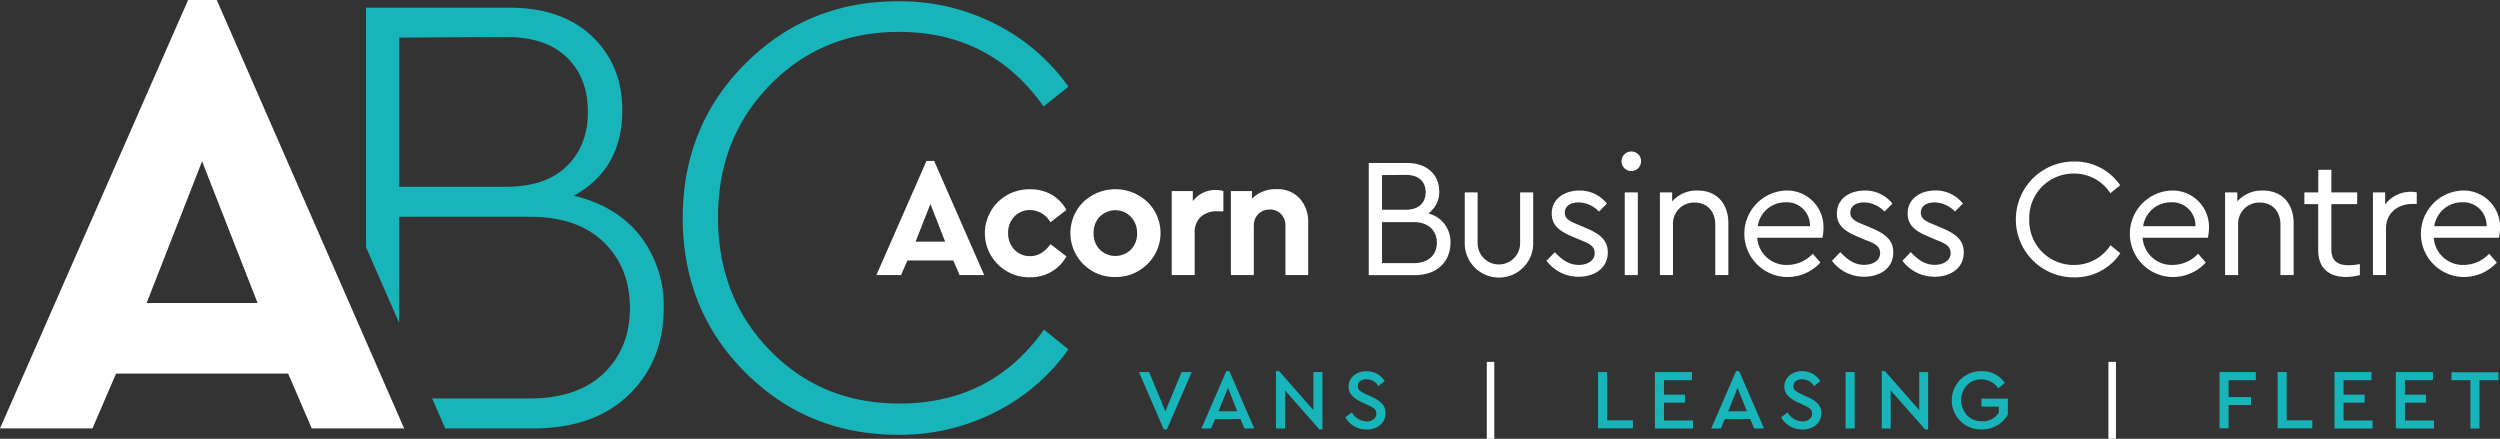 <svg xmlns="http://www.w3.org/2000/svg" width="627.07" height="110.06" viewBox="0 0 627.07 110.06"><rect x="0" y="0" width="627.07" height="110.06" fill="#333333" stroke="none"/><defs><style>.cls-1{fill:#17b4ba;}.cls-2{fill:#fff;}</style></defs><title>abc-logo</title><g id="Layer_2" data-name="Layer 2"><g id="Layer_1-2" data-name="Layer 1"><path class="cls-1" d="M298.92,93.33l-6.23,14.37h-.78l-6.23-14.37h2.55l4.07,9.83,4.07-9.83Z"/><path class="cls-1" d="M311.15,105.11h-6.37l-1,2.36h-2.42l6.23-14.38h.77l6.24,14.38h-2.45ZM308,97.29l-2.36,5.87h4.69Z"/><path class="cls-1" d="M331.71,93.33V107.7h-.78l-8.61-9.78v9.55h-2.27V93.09h.79l8.59,9.77V93.33Z"/><path class="cls-1" d="M345.45,93.79a5.21,5.21,0,0,1,1.87,1.83l-1.59,1.22a3.44,3.44,0,0,0-3-1.71,2.6,2.6,0,0,0-1.52.44,1.47,1.47,0,0,0-.62,1.27,1.4,1.4,0,0,0,.45,1.12,8.24,8.24,0,0,0,1.52.9l1.59.73a7.73,7.73,0,0,1,2.55,1.71,3.34,3.34,0,0,1,.83,2.31,3.67,3.67,0,0,1-1.34,3,5.08,5.08,0,0,1-3.39,1.12,6.11,6.11,0,0,1-3.13-.81,6,6,0,0,1-2.21-2.25l1.61-1.22a4.48,4.48,0,0,0,3.71,2.25,2.74,2.74,0,0,0,1.76-.54,1.72,1.72,0,0,0,.68-1.43,1.51,1.51,0,0,0-.48-1.18,7,7,0,0,0-1.6-.94l-1.56-.73a7.31,7.31,0,0,1-2.43-1.63,3.2,3.2,0,0,1-.87-2.29,3.46,3.46,0,0,1,1.28-2.78,4.87,4.87,0,0,1,3.17-1.06A5.32,5.32,0,0,1,345.45,93.79Z"/><path class="cls-2" d="M374.81,110.06h-1.88V90.76h1.88Z"/><path class="cls-1" d="M403.1,105.43h6.47v2h-8.74V93.33h2.27Z"/><path class="cls-1" d="M424.37,95.37h-7V99h5.29v2h-5.29v4.47h7.29v2h-9.56V93.33h9.3Z"/><path class="cls-1" d="M439,105.11h-6.36l-1,2.36h-2.42l6.24-14.38h.77l6.23,14.38H440Zm-3.17-7.82-2.35,5.87h4.69Z"/><path class="cls-1" d="M454.71,93.79a5.21,5.21,0,0,1,1.87,1.83L455,96.84a3.44,3.44,0,0,0-3-1.71,2.6,2.6,0,0,0-1.52.44,1.47,1.47,0,0,0-.62,1.27,1.4,1.4,0,0,0,.45,1.12,8.24,8.24,0,0,0,1.52.9l1.59.73A7.73,7.73,0,0,1,456,101.3a3.34,3.34,0,0,1,.83,2.31,3.67,3.67,0,0,1-1.34,3,5.08,5.08,0,0,1-3.39,1.12,6.11,6.11,0,0,1-3.13-.81,6,6,0,0,1-2.21-2.25l1.61-1.22a4.48,4.48,0,0,0,3.71,2.25,2.72,2.72,0,0,0,1.76-.54,1.72,1.72,0,0,0,.68-1.43,1.51,1.51,0,0,0-.48-1.18,7,7,0,0,0-1.6-.94l-1.56-.73a7.31,7.31,0,0,1-2.43-1.63,3.2,3.2,0,0,1-.87-2.29,3.46,3.46,0,0,1,1.28-2.78A4.87,4.87,0,0,1,452,93.09,5.32,5.32,0,0,1,454.71,93.79Z"/><path class="cls-1" d="M465.21,107.47h-2.28V93.33h2.28Z"/><path class="cls-1" d="M483.63,93.33V107.7h-.78l-8.61-9.78v9.55H472V93.09h.79l8.6,9.77V93.33Z"/><path class="cls-1" d="M502.86,96.05l-1.65,1.35A5,5,0,0,0,497,95.17a4.89,4.89,0,0,0-3.67,1.48,5.64,5.64,0,0,0,.05,7.52,5,5,0,0,0,3.75,1.5,4.76,4.76,0,0,0,4.22-2.14V102H497v-2h6.62v4a7.1,7.1,0,0,1-2.7,2.71,7.61,7.61,0,0,1-3.9,1,7.28,7.28,0,0,1-5.3-2.09,7.35,7.35,0,0,1,0-10.41,7.29,7.29,0,0,1,5.3-2.11A6.78,6.78,0,0,1,502.86,96.05Z"/><path class="cls-2" d="M530.74,110.06h-1.89V90.76h1.89Z"/><path class="cls-1" d="M565.84,95.37H559v4.22h5.61v2H559v5.83h-2.27V93.33h9.08Z"/><path class="cls-1" d="M573.57,105.43H580v2H571.3V93.33h2.27Z"/><path class="cls-1" d="M594.83,95.37h-7V99h5.29v2h-5.29v4.47h7.28v2h-9.55V93.33h9.29Z"/><path class="cls-1" d="M610.23,95.37h-7V99h5.29v2h-5.29v4.47h7.28v2h-9.56V93.33h9.3Z"/><path class="cls-1" d="M626.7,95.37h-4.78v12.1h-2.27V95.37H614.9v-2h11.8Z"/><path class="cls-2" d="M239.12,65.34H227.61L226,69h-6.18l12.57-28.63h1.92L246.87,69h-6.18Zm-5.75-14.18-3.71,9.45h7.41Z"/><path class="cls-2" d="M263.79,48.83a10.13,10.13,0,0,1,3.7,3.82l-4,3.11a6,6,0,0,0-5.07-3.07,5.28,5.28,0,0,0-4,1.64,5.75,5.75,0,0,0-1.55,4.11,5.84,5.84,0,0,0,1.55,4.16,5.28,5.28,0,0,0,4,1.64q2.94,0,5.07-3l4,3.07a10.09,10.09,0,0,1-3.73,3.83,10.36,10.36,0,0,1-5.43,1.41,11.06,11.06,0,0,1-8-3.2,11,11,0,0,1,0-15.7,11.12,11.12,0,0,1,8-3.17A10.6,10.6,0,0,1,263.79,48.83Z"/><path class="cls-2" d="M287.77,50.62a10.89,10.89,0,0,1,0,15.66,11.19,11.19,0,0,1-8,3.2,11,11,0,0,1-8-3.18,11,11,0,0,1,0-15.68,11.7,11.7,0,0,1,16,0Zm-11.93,3.71a5.84,5.84,0,0,0-1.53,4.15,5.72,5.72,0,0,0,1.53,4.12,5.57,5.57,0,0,0,7.82,0,5.65,5.65,0,0,0,1.55-4.09,5.81,5.81,0,0,0-1.55-4.13,5.46,5.46,0,0,0-7.82,0Z"/><path class="cls-2" d="M306.86,47.92V53h-1.54a5.94,5.94,0,0,0-4.13,1.38,5.27,5.27,0,0,0-1.53,4.11V69H293.9V47.92h5.29v2.55A7,7,0,0,1,305,47.66,6.28,6.28,0,0,1,306.86,47.92Z"/><path class="cls-2" d="M326,49.77a8.76,8.76,0,0,1,2.13,6.16V69h-5.71V56.69a4.08,4.08,0,0,0-1.09-3,3.76,3.76,0,0,0-2.83-1.13,3.94,3.94,0,0,0-2.88,1.13,4,4,0,0,0-1.13,3V69h-5.75V47.92h5.29v1.91a8.35,8.35,0,0,1,6.17-2.38A7.47,7.47,0,0,1,326,49.77Z"/><path class="cls-2" d="M363.82,60.91c0,4.65-3.32,8.1-8.91,8.1H343.32V40.89H353c5,0,8,3,8,7.11a6.6,6.6,0,0,1-2.73,5.54A7.31,7.31,0,0,1,363.82,60.91Zm-17.17-17V52.6h6c3.28,0,4.94-1.79,4.94-4.38s-1.66-4.35-4.94-4.35Zm13.76,17c0-3-2.05-5.2-5.84-5.2h-7.92V66h7.92C358.36,66,360.41,63.89,360.41,60.83Z"/><path class="cls-2" d="M384.57,60.74a8.59,8.59,0,1,1-17.17,0V48.26h3.23V61a5.33,5.33,0,1,0,10.66,0V48.26h3.28Z"/><path class="cls-2" d="M403.06,51.07l-2,2a7.16,7.16,0,0,0-5.11-2.3c-2,0-3.45.9-3.45,2.6,0,1.41,1.06,2.09,3.37,3l1.91.81c3.75,1.57,5.5,3.19,5.5,6.13,0,4.05-3.45,6.1-7.29,6.1a10,10,0,0,1-8.09-4L390,63.26c1.7,1.79,3.45,3.19,6,3.19,2.17,0,4-1.06,4-2.94s-1.53-2.47-3.62-3.32l-2-.85c-3.15-1.33-5.16-2.77-5.16-5.76,0-3.75,3.2-5.79,7-5.79A8.68,8.68,0,0,1,403.06,51.07Z"/><path class="cls-2" d="M411.62,40.33A2.45,2.45,0,1,1,409.19,38,2.39,2.39,0,0,1,411.62,40.33ZM410.81,69h-3.28V48.26h3.28Z"/><path class="cls-2" d="M433.52,56V69h-3.28V56.35c0-3.28-2-5.54-5.16-5.54a5.28,5.28,0,0,0-5.45,5.54V69h-3.28V48.26h3.07v2.26a8.17,8.17,0,0,1,6.39-2.73C430.71,47.79,433.52,51.16,433.52,56Z"/><path class="cls-2" d="M457.12,59.63H440.76a7.31,7.31,0,0,0,7.58,6.82,8.73,8.73,0,0,0,6.35-2.81l1.92,2.21a11.17,11.17,0,0,1-8.31,3.63,10.85,10.85,0,0,1-.38-21.69,9.13,9.13,0,0,1,9.46,9.37A11.85,11.85,0,0,1,457.12,59.63Zm-16.23-2.89H454a5.82,5.82,0,0,0-6.18-6A7,7,0,0,0,440.89,56.74Z"/><path class="cls-2" d="M474.67,51.07l-2,2a7.16,7.16,0,0,0-5.11-2.3c-2,0-3.45.9-3.45,2.6,0,1.41,1.06,2.09,3.36,3l1.92.81c3.75,1.57,5.5,3.19,5.5,6.13,0,4.05-3.46,6.1-7.29,6.1a10,10,0,0,1-8.1-4l2.09-2.17c1.71,1.79,3.45,3.19,6,3.19,2.17,0,4-1.06,4-2.94S470,61,467.9,60.19l-2-.85c-3.16-1.33-5.16-2.77-5.16-5.76,0-3.75,3.2-5.79,7-5.79A8.66,8.66,0,0,1,474.67,51.07Z"/><path class="cls-2" d="M492.35,51.07l-2,2a7.16,7.16,0,0,0-5.11-2.3c-2,0-3.45.9-3.45,2.6,0,1.41,1.06,2.09,3.36,3l1.92.81c3.75,1.57,5.5,3.19,5.5,6.13,0,4.05-3.45,6.1-7.29,6.1a10,10,0,0,1-8.09-4l2.08-2.17c1.71,1.79,3.45,3.19,6,3.19,2.17,0,4-1.06,4-2.94s-1.53-2.47-3.62-3.32l-2-.85c-3.16-1.33-5.16-2.77-5.16-5.76,0-3.75,3.2-5.79,7-5.79A8.66,8.66,0,0,1,492.35,51.07Z"/><path class="cls-2" d="M531.81,46.47l-2.48,2a10.77,10.77,0,0,0-9.16-4.94A11.09,11.09,0,0,0,509,55a11.09,11.09,0,0,0,11.2,11.46,10.79,10.79,0,0,0,9.16-4.94l2.48,2a13.66,13.66,0,0,1-11.68,6.05,14.53,14.53,0,1,1,0-29.06A13.78,13.78,0,0,1,531.81,46.47Z"/><path class="cls-2" d="M553.79,59.63H537.43A7.3,7.3,0,0,0,545,66.45a8.73,8.73,0,0,0,6.35-2.81l1.92,2.21A11.17,11.17,0,0,1,545,69.48a10.85,10.85,0,0,1-.38-21.69,9.13,9.13,0,0,1,9.46,9.37A12.6,12.6,0,0,1,553.79,59.63Zm-16.23-2.89h13.12a5.83,5.83,0,0,0-6.18-6A7,7,0,0,0,537.56,56.74Z"/><path class="cls-2" d="M575.31,56V69H572V56.35c0-3.28-2-5.54-5.15-5.54a5.28,5.28,0,0,0-5.46,5.54V69h-3.28V48.26h3.07v2.26a8.2,8.2,0,0,1,6.39-2.73C572.49,47.79,575.31,51.16,575.31,56Z"/><path class="cls-2" d="M591.92,66.24V69a14.38,14.38,0,0,1-3.45.47c-4.09,0-7-2-7-6.74V51.2H578V48.26h3.49V42.59h3.28v5.67h6.48V51.2h-6.48V62.53c0,3.11,1.79,4,4.39,4A17.6,17.6,0,0,0,591.92,66.24Z"/><path class="cls-2" d="M606.19,48.26v2.9H605c-3.37,0-6.52,2.13-6.52,6.09V69h-3.28V48.26h3.06v3a8.06,8.06,0,0,1,6.44-3.15A6.61,6.61,0,0,1,606.19,48.26Z"/><path class="cls-2" d="M626.81,59.63H610.45A7.32,7.32,0,0,0,618,66.45a8.73,8.73,0,0,0,6.34-2.81l1.92,2.21A11.17,11.17,0,0,1,618,69.48a10.85,10.85,0,0,1-.38-21.69,9.13,9.13,0,0,1,9.46,9.37A11.85,11.85,0,0,1,626.81,59.63Zm-16.23-2.89H623.7a5.82,5.82,0,0,0-6.18-6A7,7,0,0,0,610.58,56.74Z"/><path class="cls-1" d="M249.79,6.08A50.12,50.12,0,0,1,268,21.75l-6.24,4.95Q248.51,8,225.48,8,206.13,8,193.1,21.35t-13,33.18q0,20,13,33.34t32.46,13.35q23.19,0,36.3-18.54L268,87.63a50.15,50.15,0,0,1-18.23,15.68,52.83,52.83,0,0,1-24.47,5.75q-22.71,0-38.38-15.67t-15.67-38.7q0-23,15.67-38.7T225.32.32A52.71,52.71,0,0,1,249.79,6.08Z"/><path class="cls-1" d="M160.57,59.17q-5.92-7.52-16.63-10.08,12.15-6.72,12.15-21.43,0-11.34-7.6-18.55T127.63,1.92H91.8V62l8.32,19V54.37H132.9q12,0,18.55,6.4T158,77.24q0,10.08-6.56,16.39T132.9,99.94H108.39l3.29,7.52h22q15.36,0,24.07-8.47t8.72-21.59A28.6,28.6,0,0,0,160.57,59.17ZM126.83,46.85H100.12V9.44l26.71-.17q10.06,0,15.35,5.12t5.28,13.76q0,8.31-5.28,13.51T126.83,46.85Z"/><path class="cls-2" d="M72.28,93.71H29.11l-5.92,13.75H0L47.18,0h7.19l47,107.46H78.2ZM50.69,40.46,36.78,76H64.61Z"/></g></g></svg>